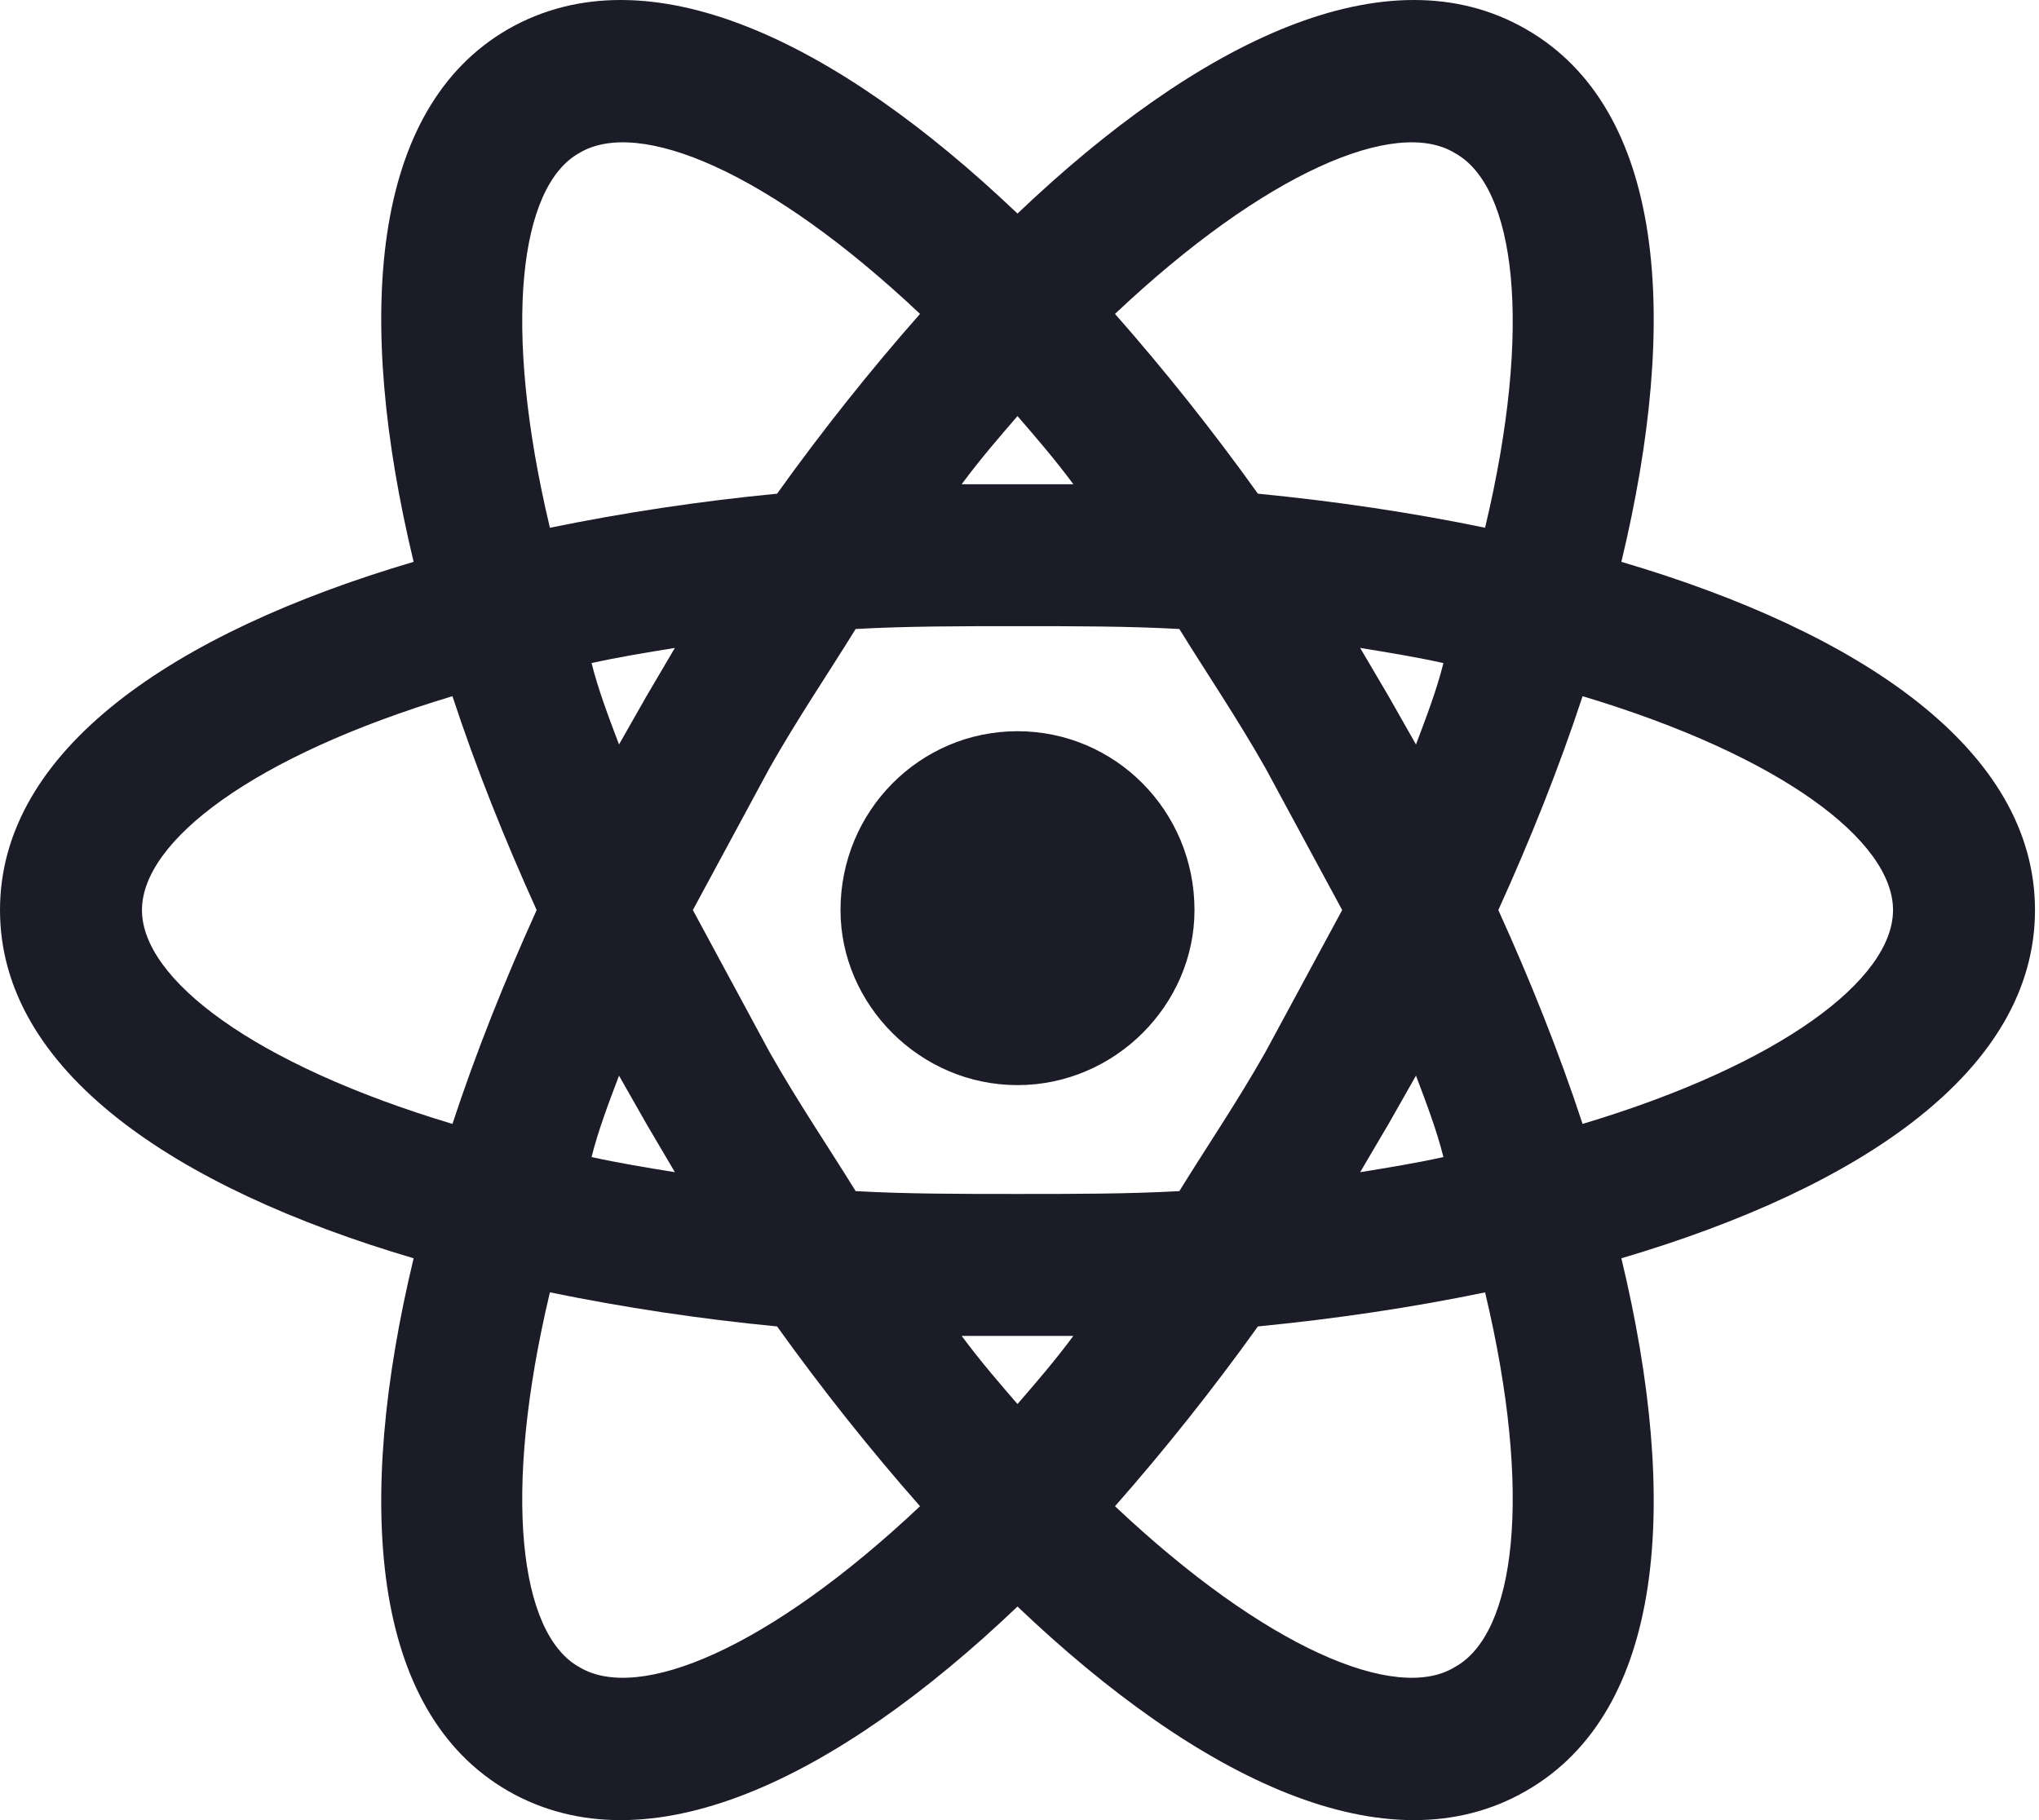 <svg width="56" height="50" viewBox="0 0 56 50" fill="none" xmlns="http://www.w3.org/2000/svg">
<path d="M27.945 20.087C30.623 20.087 32.806 22.27 32.806 25C32.806 27.6 30.623 29.809 27.945 29.809C25.268 29.809 23.084 27.6 23.084 25C23.084 22.27 25.268 20.087 27.945 20.087ZM15.909 45.796C17.547 46.784 21.134 45.276 25.268 41.377C23.916 39.843 22.59 38.18 21.342 36.438C19.248 36.236 17.165 35.924 15.103 35.502C13.778 41.065 14.272 44.887 15.909 45.796ZM17.755 30.875L17.001 29.549C16.715 30.303 16.429 31.057 16.247 31.785C16.949 31.941 17.729 32.071 18.535 32.201L17.755 30.875ZM34.756 28.899L36.862 25L34.756 21.101C33.976 19.723 33.144 18.501 32.39 17.279C30.987 17.201 29.505 17.201 27.945 17.201C26.386 17.201 24.904 17.201 23.5 17.279C22.746 18.501 21.914 19.723 21.134 21.101L19.029 25L21.134 28.899C21.914 30.277 22.746 31.499 23.5 32.721C24.904 32.799 26.386 32.799 27.945 32.799C29.505 32.799 30.987 32.799 32.39 32.721C33.144 31.499 33.976 30.277 34.756 28.899ZM27.945 11.43C27.451 12.002 26.931 12.6 26.412 13.302H29.479C28.959 12.6 28.439 12.002 27.945 11.43ZM27.945 38.57C28.439 37.998 28.959 37.4 29.479 36.698H26.412C26.931 37.4 27.451 37.998 27.945 38.57ZM39.955 4.204C38.343 3.216 34.756 4.723 30.623 8.623C31.974 10.156 33.3 11.82 34.548 13.562C36.68 13.77 38.785 14.082 40.787 14.498C42.113 8.935 41.619 5.113 39.955 4.204ZM38.136 19.125L38.889 20.451C39.175 19.697 39.461 18.943 39.643 18.215C38.941 18.059 38.161 17.929 37.356 17.799L38.136 19.125ZM41.905 0.798C45.726 2.982 46.142 8.727 44.53 15.434C51.133 17.383 55.89 20.607 55.89 25C55.89 29.393 51.133 32.617 44.53 34.566C46.142 41.273 45.726 47.018 41.905 49.202C38.109 51.386 32.936 48.89 27.945 44.133C22.954 48.89 17.781 51.386 13.96 49.202C10.164 47.018 9.748 41.273 11.36 34.566C4.757 32.617 0 29.393 0 25C0 20.607 4.757 17.383 11.36 15.434C9.748 8.727 10.164 2.982 13.96 0.798C17.781 -1.385 22.954 1.11 27.945 5.867C32.936 1.11 38.109 -1.385 41.905 0.798ZM41.151 25C42.035 26.95 42.815 28.899 43.465 30.875C48.924 29.237 51.991 26.898 51.991 25C51.991 23.102 48.924 20.763 43.465 19.125C42.815 21.101 42.035 23.05 41.151 25ZM14.739 25C13.856 23.05 13.076 21.101 12.426 19.125C6.967 20.763 3.899 23.102 3.899 25C3.899 26.898 6.967 29.237 12.426 30.875C13.076 28.899 13.856 26.95 14.739 25ZM38.136 30.875L37.356 32.201C38.161 32.071 38.941 31.941 39.643 31.785C39.461 31.057 39.175 30.303 38.889 29.549L38.136 30.875ZM30.623 41.377C34.756 45.276 38.343 46.784 39.955 45.796C41.619 44.887 42.113 41.065 40.787 35.502C38.785 35.918 36.68 36.23 34.548 36.438C33.3 38.18 31.974 39.843 30.623 41.377ZM17.755 19.125L18.535 17.799C17.729 17.929 16.949 18.059 16.247 18.215C16.429 18.943 16.715 19.697 17.001 20.451L17.755 19.125ZM25.268 8.623C21.134 4.723 17.547 3.216 15.909 4.204C14.272 5.113 13.778 8.935 15.103 14.498C17.165 14.076 19.248 13.764 21.342 13.562C22.59 11.82 23.916 10.156 25.268 8.623Z" fill="#1B1C27"/>
</svg>
